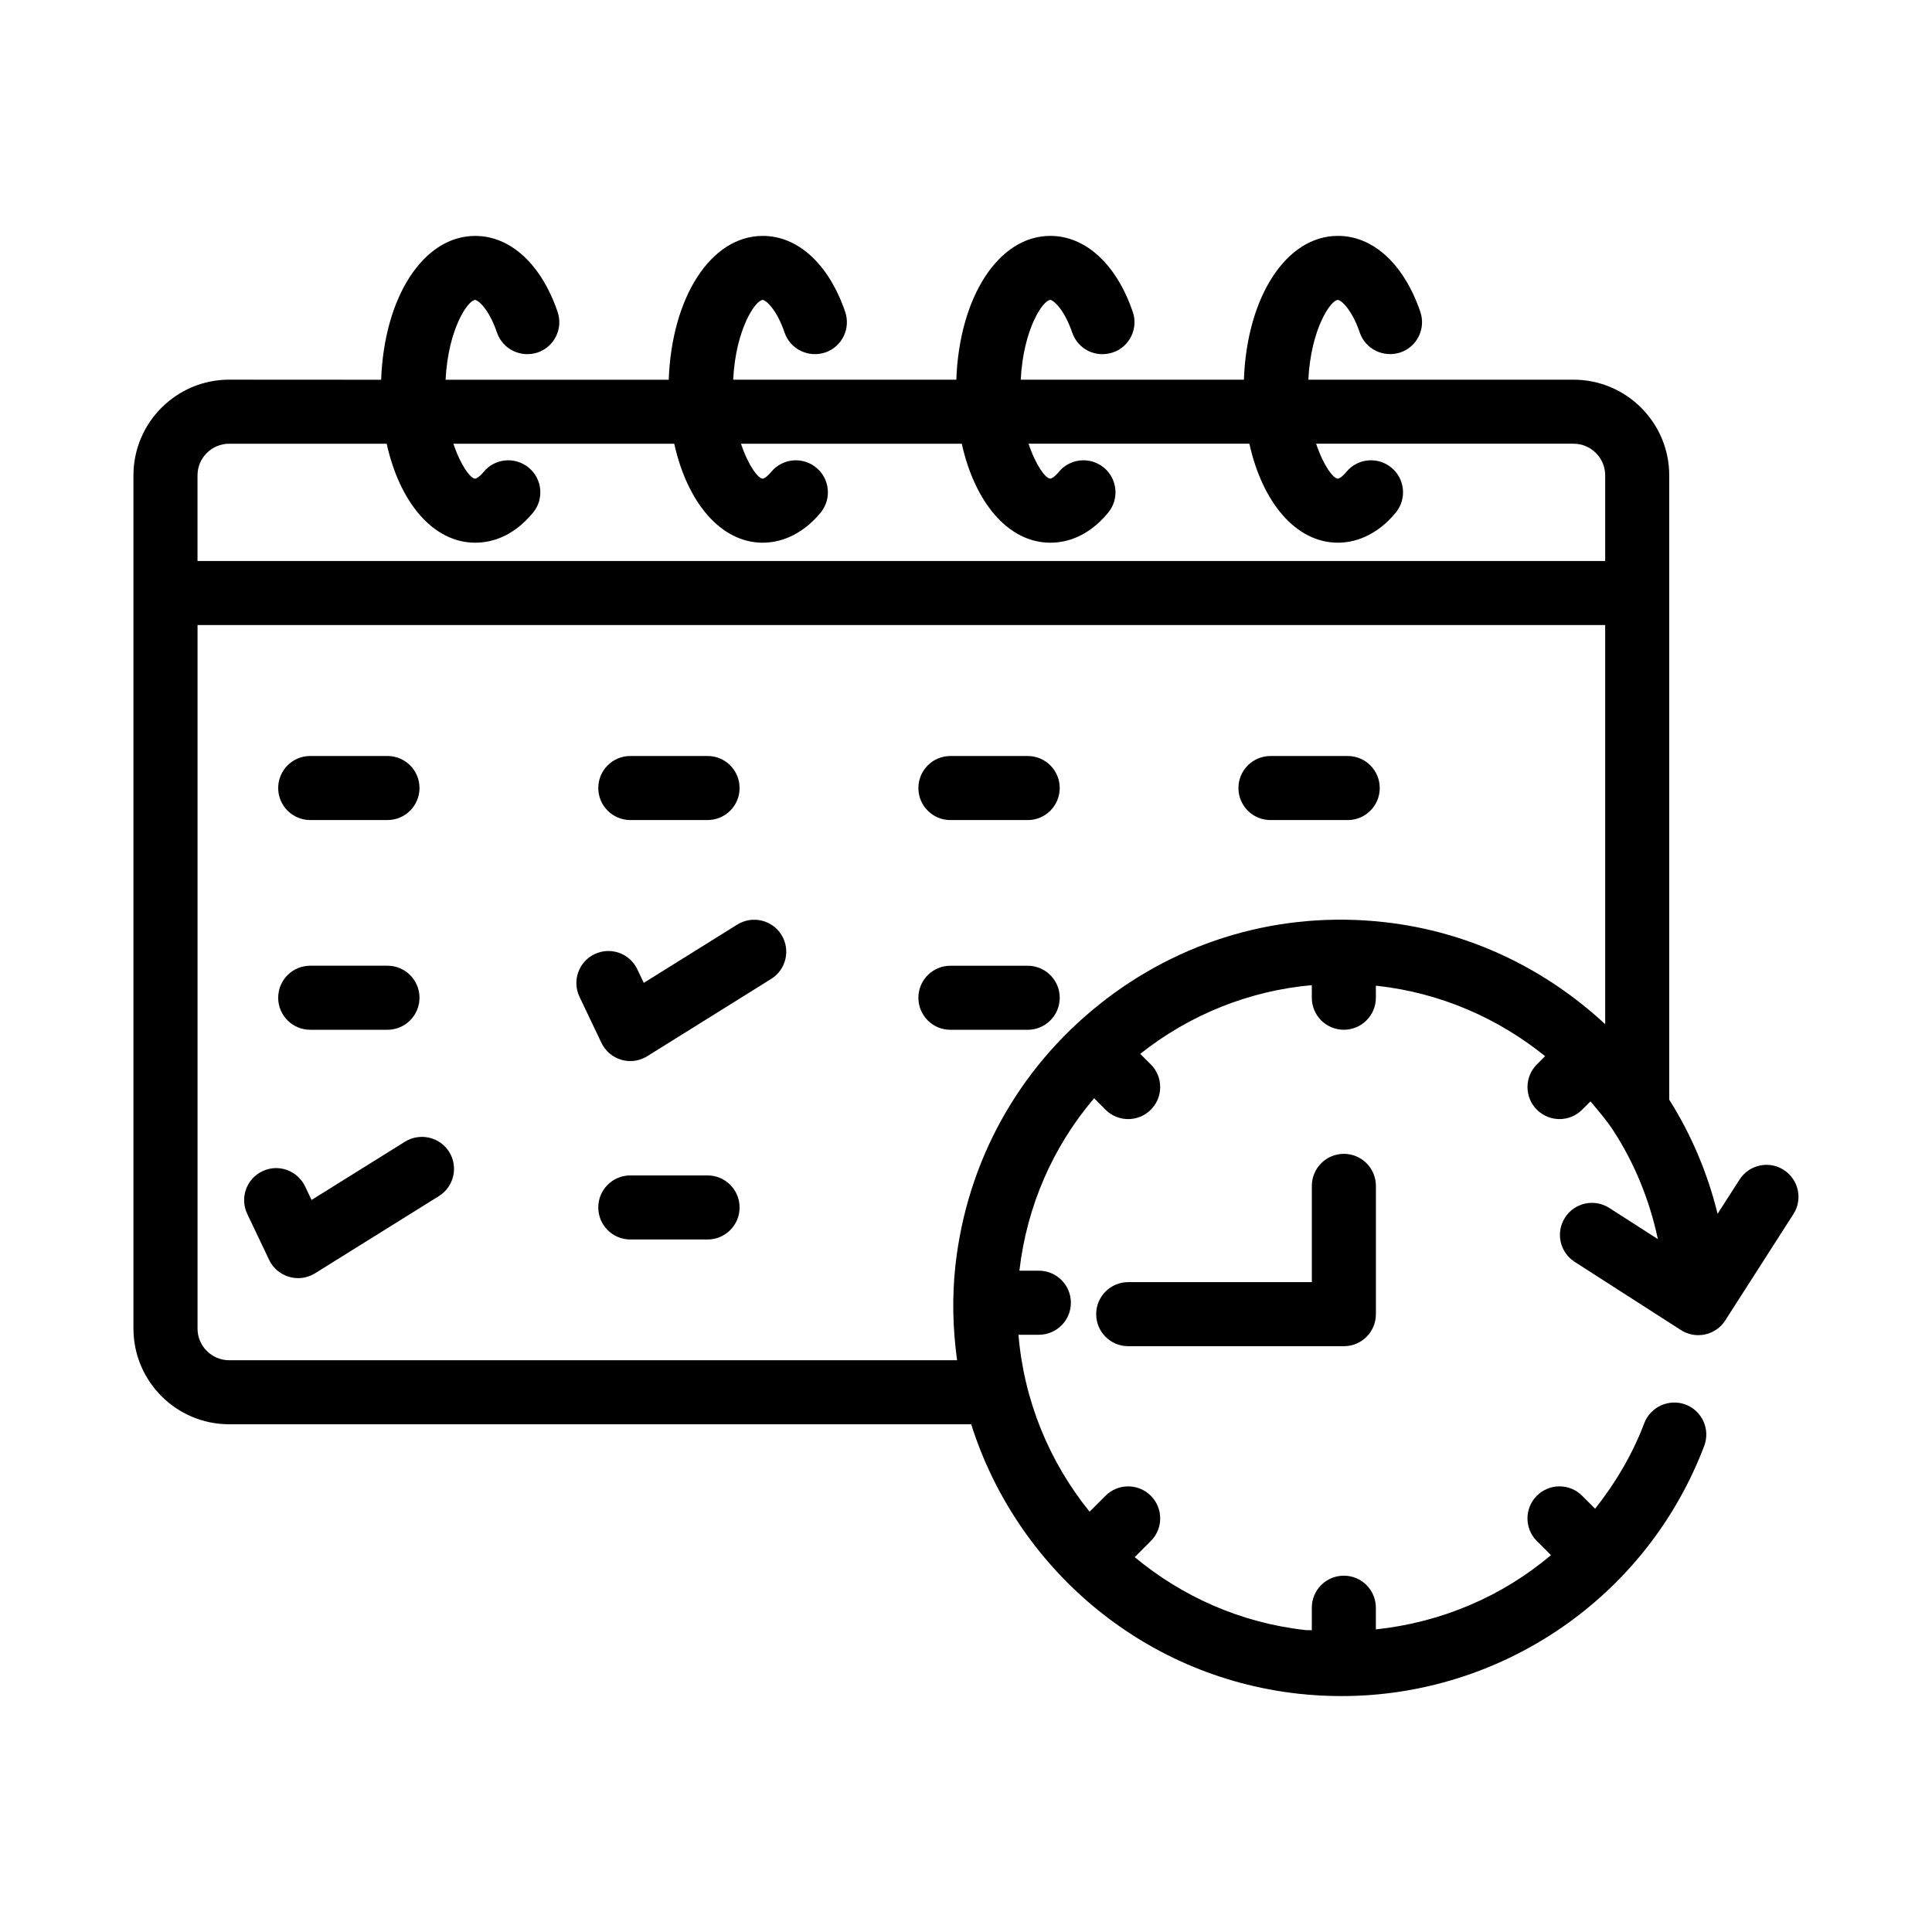<?xml version="1.0" encoding="UTF-8"?>
<!-- The Best Svg Icon site in the world: iconSvg.co, Visit us! https://iconsvg.co -->
<svg fill="#000000" width="800px" height="800px" version="1.1" viewBox="144 144 512 512" xmlns="http://www.w3.org/2000/svg">
 <g>
  <path d="m616.71 454.04c-3.91-2.535-9.184-1.391-11.719 2.57l-5.812 9.059c-2.676-10.871-7.008-21.059-12.816-30.238v-165.45c0-13.98-11.371-25.359-25.359-25.359h-70.281c0.68-13.512 5.961-21.141 7.844-21.141 0.629 0 3.531 2.074 5.785 8.645 1.492 4.426 6.316 6.746 10.773 5.277 4.426-1.516 6.797-6.348 5.269-10.781-4.309-12.598-12.465-20.113-21.832-20.113-13.746 0-24.137 16.242-24.914 38.117h-59.137c0.676-13.512 5.957-21.141 7.836-21.141 0.629 0 3.531 2.074 5.801 8.652 1.523 4.434 6.266 6.781 10.789 5.262 4.426-1.523 6.781-6.348 5.254-10.781-4.328-12.59-12.496-20.105-21.848-20.105-13.738 0-24.129 16.242-24.906 38.117h-59.137c0.676-13.512 5.957-21.141 7.844-21.141 0.621 0 3.531 2.074 5.777 8.645 1.516 4.426 6.324 6.746 10.781 5.277 4.434-1.516 6.797-6.348 5.277-10.781-4.309-12.598-12.473-20.113-21.84-20.113-13.746 0-24.137 16.242-24.914 38.117h-59.137c0.676-13.512 5.957-21.141 7.844-21.141 0.621 0 3.531 2.074 5.777 8.645 1.516 4.426 6.324 6.746 10.781 5.277 4.434-1.516 6.797-6.348 5.277-10.781-4.309-12.598-12.473-20.113-21.84-20.113-13.746 0-24.137 16.242-24.914 38.117l-40.285-0.023c-13.98 0-25.359 11.379-25.359 25.359v226.11c0 13.988 11.379 25.359 25.359 25.359h196.65c11.898 37.637 44.977 66.75 86.652 71.406 3.863 0.43 7.691 0.629 11.488 0.629 42.332 0 80.84-26.059 96.121-66.301 1.656-4.394-0.547-9.281-4.922-10.957-4.394-1.625-9.281 0.562-10.957 4.922-3.18 8.383-7.688 15.922-13.031 22.684l-3.445-3.438c-3.316-3.316-8.688-3.316-12 0-3.316 3.316-3.316 8.703 0 12l3.738 3.731c-12.973 11.008-29.125 17.852-46.402 19.688v-5.746c0-4.691-3.797-8.488-8.488-8.488-4.691 0-8.488 3.797-8.488 8.488v5.969c-0.578-0.055-1.145 0.016-1.723-0.051-17.281-1.93-32.742-8.961-45.207-19.32l4.266-4.266c3.316-3.316 3.316-8.688 0-12-3.316-3.316-8.688-3.316-12 0l-4.219 4.219c-10.645-13.145-17.402-29.383-18.852-46.887h5.402c4.691 0 8.488-3.797 8.488-8.488 0-4.691-3.797-8.488-8.488-8.488h-5.156c1.973-17.109 8.871-32.863 19.801-45.695l3.023 3.031c1.656 1.656 3.828 2.488 6 2.488s4.344-0.828 6-2.488c3.316-3.297 3.316-8.688 0-12l-2.801-2.805c13.273-10.504 29-16.734 45.469-18.203v3.332c0 4.691 3.797 8.488 8.488 8.488 4.691 0 8.488-3.797 8.488-8.488v-3.164c0.117 0.012 0.23-0.008 0.348 0.004 16.957 1.891 32.121 8.664 44.504 18.648l-2.184 2.184c-3.316 3.316-3.316 8.688 0 12 1.656 1.656 3.828 2.488 6 2.488s4.344-0.828 6-2.488l2.207-2.207c2.066 2.496 4.215 4.926 5.988 7.648 0.02 0.02 0.027 0.043 0.043 0.062 5.609 8.629 9.613 18.371 11.828 28.797l-12.871-8.262c-3.961-2.535-9.199-1.391-11.734 2.551-2.535 3.945-1.391 9.199 2.551 11.734l28.18 18.086c1.391 0.879 2.984 1.344 4.59 1.344 0.598 0 1.211-0.066 1.805-0.199 2.203-0.48 4.125-1.805 5.336-3.711l18.066-28.18c2.535-3.934 1.375-9.172-2.57-11.707zm-411.98-192.45h41.742c3.449 15.598 12.355 26.23 23.465 26.23 3.996 0 9.895-1.375 15.316-7.949 2.984-3.613 2.469-8.969-1.145-11.949-3.629-2.977-8.977-2.477-11.949 1.145-1.109 1.344-1.973 1.781-2.223 1.781-1.219 0-3.832-3.426-5.777-9.258h58.52c3.449 15.598 12.355 26.23 23.465 26.23 5.644 0 11.082-2.824 15.316-7.949 2.984-3.613 2.469-8.969-1.145-11.949-3.621-2.977-8.977-2.477-11.949 1.145-1.219 1.484-2.062 1.781-2.223 1.781-1.219 0-3.832-3.426-5.777-9.258h58.516c3.449 15.598 12.355 26.23 23.461 26.23 3.996 0 9.895-1.375 15.316-7.941 3-3.613 2.488-8.961-1.109-11.949-3.613-2.977-8.969-2.504-11.949 1.125-1.125 1.352-2.004 1.789-2.254 1.789-1.215 0-3.824-3.426-5.769-9.258h58.52c3.449 15.598 12.355 26.23 23.465 26.23 5.652 0 11.105-2.824 15.316-7.957 2.984-3.621 2.469-8.977-1.16-11.949-3.613-2.977-8.949-2.461-11.934 1.16-1.211 1.477-2.055 1.773-2.223 1.773-1.215 0-3.828-3.426-5.773-9.258h68.215c4.625 0 8.387 3.762 8.387 8.387v22.691l-373.05 0.004v-22.691c0-4.621 3.766-8.387 8.387-8.387zm230.5 148.67c-21.465 17.156-34.965 41.656-38.016 68.953-0.961 8.605-0.699 17.051 0.422 25.262l-192.9 0.004c-4.625 0-8.387-3.762-8.387-8.387v-186.45h373.04v105.78c-15.66-14.531-35.719-24.5-58.527-27.047-27.367-3.059-54.152 4.707-75.633 21.879z"/>
  <path d="m226.21 361.32h20.473c4.691 0 8.488-3.797 8.488-8.488 0-4.691-3.797-8.488-8.488-8.488h-20.473c-4.691 0-8.488 3.797-8.488 8.488 0 4.691 3.797 8.488 8.488 8.488z"/>
  <path d="m311.04 361.32h20.473c4.691 0 8.488-3.797 8.488-8.488 0-4.691-3.797-8.488-8.488-8.488h-20.473c-4.691 0-8.488 3.797-8.488 8.488 0.004 4.691 3.797 8.488 8.488 8.488z"/>
  <path d="m416.35 344.35h-20.48c-4.691 0-8.488 3.797-8.488 8.488s3.797 8.488 8.488 8.488h20.48c4.691 0 8.488-3.797 8.488-8.488-0.004-4.695-3.801-8.488-8.488-8.488z"/>
  <path d="m501.16 344.35h-20.473c-4.691 0-8.488 3.797-8.488 8.488s3.797 8.488 8.488 8.488h20.473c4.691 0 8.488-3.797 8.488-8.488-0.004-4.695-3.797-8.488-8.488-8.488z"/>
  <path d="m226.21 416.9h20.473c4.691 0 8.488-3.797 8.488-8.488 0-4.691-3.797-8.488-8.488-8.488h-20.473c-4.691 0-8.488 3.797-8.488 8.488 0 4.691 3.797 8.488 8.488 8.488z"/>
  <path d="m416.35 399.93h-20.48c-4.691 0-8.488 3.797-8.488 8.488 0 4.691 3.797 8.488 8.488 8.488h20.48c4.691 0 8.488-3.797 8.488-8.488-0.004-4.691-3.801-8.488-8.488-8.488z"/>
  <path d="m331.51 455.5h-20.473c-4.691 0-8.488 3.797-8.488 8.488 0 4.691 3.797 8.488 8.488 8.488h20.473c4.691 0 8.488-3.797 8.488-8.488-0.004-4.695-3.797-8.488-8.488-8.488z"/>
  <path d="m339.39 389.02-24.781 15.449-1.723-3.613c-2.016-4.211-7.043-6.023-11.312-4.004-4.227 2.016-6.023 7.078-4.004 11.312l5.809 12.191c1.035 2.172 2.957 3.812 5.277 4.492 0.781 0.23 1.582 0.348 2.379 0.348 1.574 0 3.133-0.449 4.492-1.293l32.844-20.48c3.977-2.477 5.188-7.715 2.711-11.695-2.477-3.957-7.699-5.184-11.691-2.707z"/>
  <path d="m251.34 446.55-24.773 15.449-1.715-3.598c-2.031-4.211-7.062-6.051-11.312-4.012-4.234 2.004-6.035 7.078-4.019 11.305l5.801 12.184c1.043 2.188 2.965 3.812 5.289 4.492 0.781 0.23 1.582 0.348 2.379 0.348 1.574 0 3.125-0.43 4.492-1.277l32.844-20.473c3.977-2.488 5.188-7.723 2.711-11.703-2.488-3.973-7.711-5.152-11.695-2.715z"/>
  <path d="m500.14 449.78c-4.691 0-8.488 3.797-8.488 8.488v25.512h-48.664c-4.691 0-8.488 3.797-8.488 8.488s3.797 8.488 8.488 8.488h57.152c4.691 0 8.488-3.797 8.488-8.488v-33.996c-0.004-4.695-3.797-8.492-8.488-8.492z"/>
 </g>
</svg>
